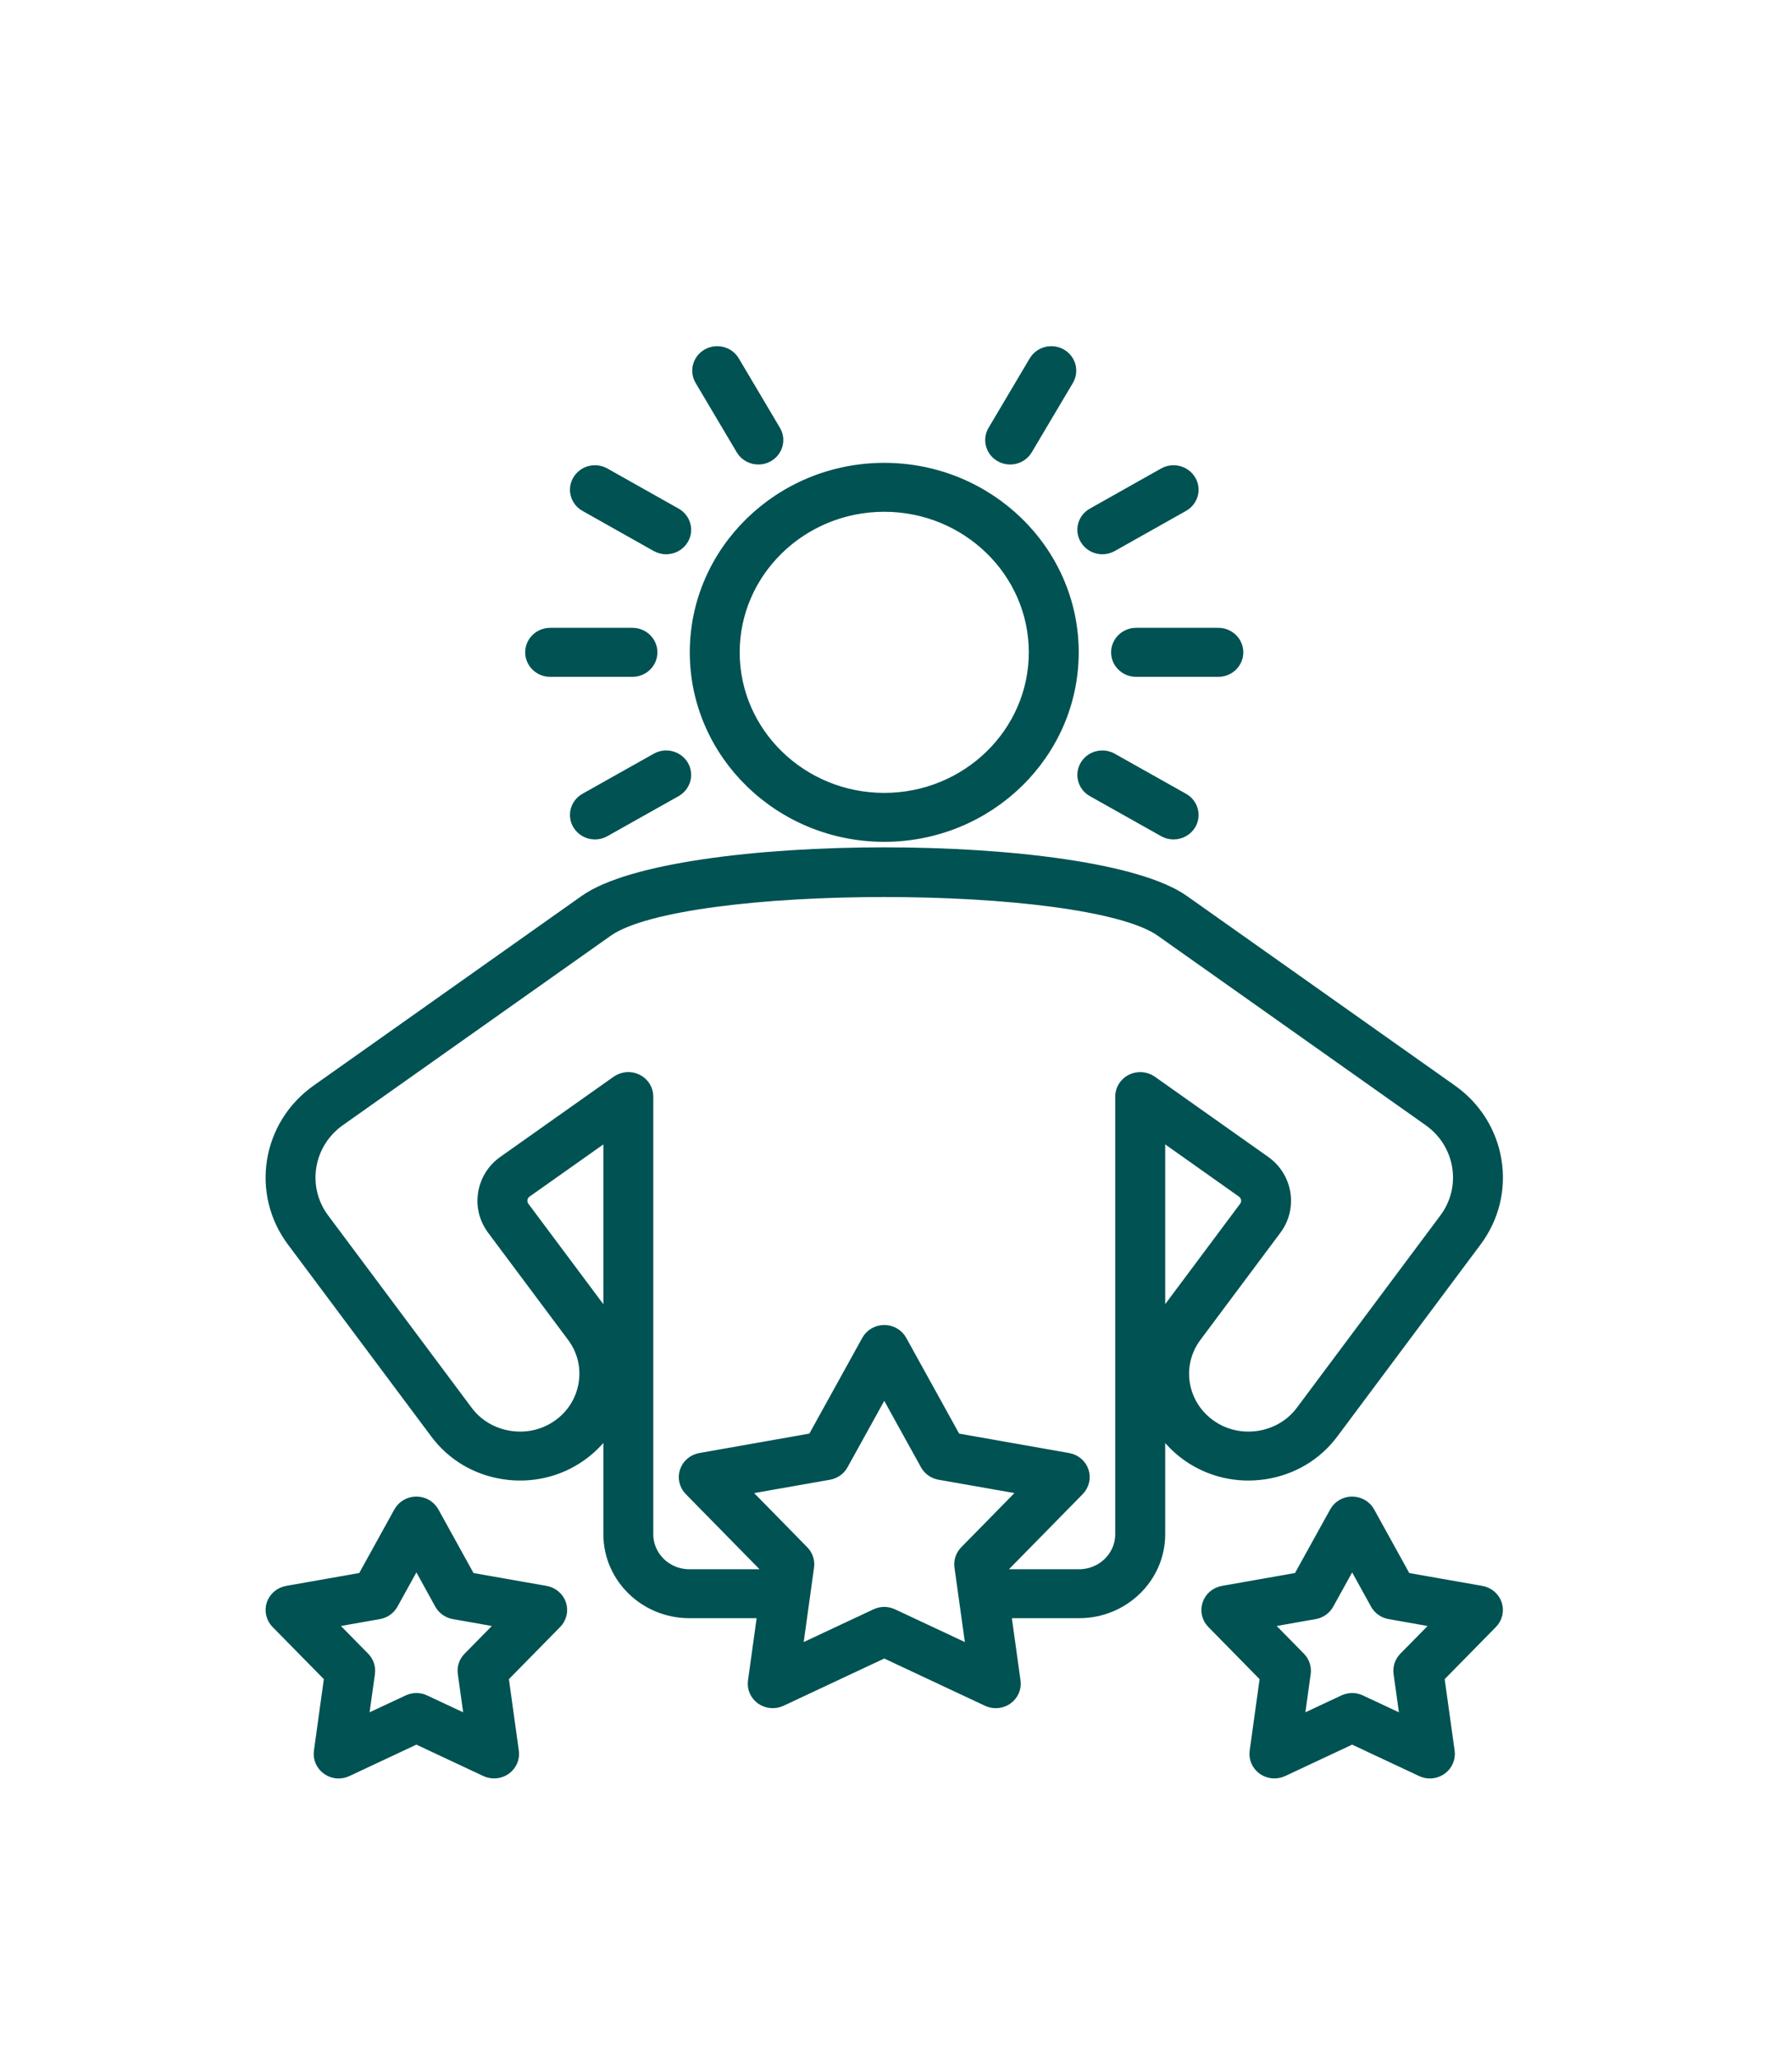<svg width="27" height="31" viewBox="0 0 27 31" fill="none" xmlns="http://www.w3.org/2000/svg">
<g filter="url(#filter0_d_435_10389)">
<path d="M19.055 18.18C19.465 18.117 19.824 17.903 20.067 17.578L22.229 14.682C22.488 14.334 22.593 13.908 22.524 13.482C22.454 13.057 22.22 12.683 21.863 12.431L17.825 9.576C16.479 8.624 10.167 8.624 8.821 9.576L4.784 12.431C4.045 12.953 3.881 13.963 4.417 14.682L6.58 17.578C6.822 17.903 7.181 18.117 7.591 18.18C8.001 18.243 8.41 18.148 8.744 17.912C8.931 17.779 9.083 17.611 9.191 17.419V19.108C9.191 19.75 9.727 20.272 10.387 20.272H11.515L11.369 21.323C11.355 21.421 11.398 21.518 11.48 21.576C11.562 21.634 11.671 21.643 11.762 21.601L13.323 20.869L14.884 21.601C14.922 21.619 14.963 21.627 15.004 21.627C15.061 21.627 15.118 21.61 15.166 21.576C15.248 21.518 15.291 21.421 15.277 21.323L15.131 20.272H16.259C16.919 20.272 17.456 19.75 17.456 19.108V17.419C17.562 17.608 17.711 17.777 17.902 17.912C18.236 18.148 18.645 18.243 19.055 18.18ZM9.191 15.964C9.16 15.909 9.125 15.857 9.087 15.805L7.881 14.19C7.852 14.152 7.841 14.104 7.849 14.057C7.856 14.009 7.882 13.968 7.922 13.94L9.191 13.043V15.964ZM13.443 20.329C13.405 20.311 13.364 20.302 13.323 20.302C13.282 20.302 13.241 20.311 13.203 20.329L11.985 20.9L12.166 19.596C12.178 19.515 12.15 19.433 12.092 19.374L11.158 18.422L12.489 18.188C12.571 18.173 12.643 18.123 12.682 18.051L13.323 16.892L13.964 18.051C14.004 18.123 14.075 18.173 14.158 18.188L15.489 18.422L14.554 19.374C14.496 19.433 14.469 19.515 14.48 19.596L14.662 20.9L13.443 20.329ZM17.559 15.805C17.521 15.857 17.486 15.91 17.456 15.964V13.043L18.724 13.94C18.806 13.998 18.825 14.11 18.765 14.19L17.559 15.805ZM18.006 16.121L19.212 14.506C19.45 14.186 19.377 13.737 19.049 13.505L17.342 12.298C17.258 12.239 17.147 12.231 17.054 12.276C16.962 12.322 16.903 12.414 16.903 12.515V19.108C16.903 19.454 16.614 19.735 16.259 19.735H15.056L15.045 19.652L16.242 18.433C16.312 18.361 16.337 18.258 16.305 18.164C16.274 18.07 16.192 18.001 16.092 17.983L14.387 17.682L13.566 16.197C13.518 16.11 13.425 16.056 13.323 16.056C13.222 16.056 13.128 16.11 13.08 16.197L12.259 17.682L10.554 17.983C10.454 18.001 10.372 18.07 10.341 18.164C10.309 18.258 10.334 18.361 10.404 18.433L11.601 19.652L11.59 19.735H10.387C10.032 19.735 9.743 19.454 9.743 19.108V12.515C9.743 12.414 9.685 12.322 9.592 12.276C9.5 12.23 9.389 12.239 9.304 12.298L7.597 13.505C7.438 13.617 7.334 13.784 7.303 13.973C7.272 14.162 7.319 14.351 7.434 14.506L8.64 16.121C8.796 16.33 8.859 16.586 8.817 16.843C8.775 17.1 8.634 17.325 8.42 17.477C8.205 17.629 7.942 17.69 7.677 17.649C7.413 17.608 7.182 17.471 7.026 17.262L4.864 14.366C4.506 13.887 4.616 13.213 5.108 12.865L9.145 10.011C10.278 9.21 16.369 9.21 17.501 10.011L21.538 12.865C22.03 13.213 22.14 13.887 21.782 14.366L19.62 17.262C19.464 17.471 19.233 17.608 18.969 17.649C18.705 17.69 18.441 17.629 18.227 17.477C17.782 17.162 17.683 16.554 18.006 16.121ZM13.323 8.579C14.884 8.579 16.153 7.344 16.153 5.825C16.153 4.307 14.884 3.071 13.323 3.071C11.763 3.071 10.493 4.307 10.493 5.825C10.493 7.344 11.763 8.579 13.323 8.579ZM13.323 3.608C14.579 3.608 15.601 4.603 15.601 5.825C15.601 7.048 14.579 8.042 13.323 8.042C12.067 8.042 11.045 7.048 11.045 5.825C11.045 4.603 12.067 3.608 13.323 3.608ZM8.218 19.984L7.07 19.782L6.517 18.781C6.468 18.694 6.375 18.64 6.274 18.64C6.172 18.64 6.079 18.694 6.03 18.781L5.477 19.782L4.329 19.984C4.229 20.002 4.147 20.071 4.115 20.165C4.084 20.259 4.108 20.363 4.178 20.434L4.985 21.255L4.829 22.381C4.815 22.479 4.858 22.576 4.94 22.634C4.988 22.668 5.045 22.686 5.102 22.686C5.143 22.686 5.184 22.677 5.222 22.659L6.274 22.166L7.325 22.659C7.417 22.702 7.525 22.692 7.607 22.634C7.689 22.576 7.732 22.479 7.718 22.381L7.562 21.255L8.369 20.434C8.439 20.363 8.463 20.259 8.432 20.165C8.4 20.071 8.318 20.002 8.218 19.984ZM7.071 20.977C7.013 21.036 6.985 21.118 6.997 21.199L7.103 21.958L6.393 21.626C6.318 21.59 6.229 21.59 6.154 21.626L5.444 21.958L5.55 21.199C5.561 21.118 5.534 21.036 5.476 20.977L4.932 20.424L5.707 20.287C5.789 20.273 5.861 20.222 5.901 20.15L6.274 19.475L6.646 20.15C6.686 20.222 6.758 20.273 6.84 20.287L7.615 20.424L7.071 20.977ZM22.531 20.165C22.499 20.071 22.417 20.002 22.317 19.984L21.169 19.782L20.616 18.781C20.568 18.694 20.474 18.64 20.373 18.64C20.271 18.64 20.178 18.694 20.13 18.781L19.576 19.782L18.428 19.984C18.328 20.002 18.246 20.071 18.215 20.165C18.183 20.259 18.207 20.363 18.277 20.434L19.084 21.255L18.928 22.381C18.914 22.479 18.957 22.576 19.039 22.634C19.121 22.692 19.229 22.702 19.321 22.659L20.373 22.166L21.424 22.659C21.462 22.677 21.503 22.686 21.544 22.686C21.601 22.686 21.658 22.668 21.706 22.634C21.789 22.576 21.831 22.479 21.818 22.381L21.661 21.255L22.468 20.434C22.538 20.363 22.562 20.259 22.531 20.165ZM21.17 20.977C21.112 21.036 21.085 21.118 21.096 21.199L21.202 21.958L20.492 21.626C20.455 21.608 20.414 21.599 20.373 21.599C20.332 21.599 20.291 21.608 20.253 21.626L19.544 21.958L19.649 21.199C19.66 21.118 19.633 21.036 19.575 20.977L19.031 20.424L19.806 20.287C19.889 20.273 19.96 20.222 20 20.15L20.373 19.475L20.745 20.15C20.785 20.222 20.857 20.273 20.939 20.287L21.714 20.424L21.17 20.977ZM10.567 1.717C10.491 1.588 10.536 1.424 10.668 1.35C10.8 1.276 10.969 1.32 11.045 1.448L11.665 2.494C11.741 2.622 11.696 2.786 11.564 2.86C11.521 2.885 11.473 2.896 11.426 2.896C11.331 2.896 11.238 2.848 11.187 2.762L10.567 1.717ZM8.725 3.242C8.801 3.113 8.969 3.069 9.102 3.143L10.175 3.747C10.307 3.821 10.353 3.985 10.277 4.113C10.225 4.2 10.133 4.248 10.037 4.248C9.99 4.248 9.943 4.236 9.899 4.212L8.826 3.608C8.694 3.534 8.648 3.37 8.725 3.242ZM8.013 5.825C8.013 5.677 8.137 5.556 8.289 5.556H9.529C9.682 5.556 9.805 5.677 9.805 5.825C9.805 5.973 9.682 6.094 9.529 6.094H8.289C8.137 6.094 8.013 5.973 8.013 5.825ZM10.277 7.537C10.353 7.665 10.307 7.83 10.175 7.904L9.102 8.507C9.058 8.532 9.011 8.543 8.964 8.543C8.869 8.543 8.776 8.495 8.725 8.409C8.648 8.28 8.694 8.116 8.826 8.042L9.899 7.439C10.031 7.364 10.2 7.409 10.277 7.537ZM16.37 7.537C16.446 7.408 16.615 7.365 16.747 7.439L17.82 8.042C17.953 8.116 17.998 8.28 17.922 8.409C17.87 8.495 17.777 8.543 17.682 8.543C17.635 8.543 17.588 8.532 17.544 8.507L16.471 7.904C16.338 7.83 16.293 7.665 16.37 7.537ZM17.117 5.556H18.357C18.509 5.556 18.633 5.677 18.633 5.825C18.633 5.973 18.509 6.094 18.357 6.094H17.117C16.965 6.094 16.841 5.973 16.841 5.825C16.841 5.677 16.965 5.556 17.117 5.556ZM16.37 4.113C16.293 3.985 16.338 3.821 16.471 3.747L17.544 3.143C17.676 3.069 17.845 3.113 17.922 3.242C17.998 3.37 17.953 3.534 17.82 3.608L16.747 4.212C16.703 4.236 16.656 4.248 16.609 4.248C16.514 4.248 16.421 4.2 16.37 4.113ZM14.981 2.494L15.601 1.448C15.677 1.32 15.847 1.276 15.978 1.35C16.11 1.424 16.155 1.588 16.079 1.717L15.459 2.762C15.408 2.848 15.315 2.896 15.22 2.896C15.173 2.896 15.125 2.885 15.082 2.86C14.95 2.786 14.905 2.622 14.981 2.494Z" fill="#015253" stroke="#015253" stroke-width="0.2"/>
</g>
<defs>
<filter id="filter0_d_435_10389" x="-2.676" y="0" width="32" height="32" filterUnits="userSpaceOnUse" color-interpolation-filters="sRGB">
<feFlood flood-opacity="0" result="BackgroundImageFix"/>
<feColorMatrix in="SourceAlpha" type="matrix" values="0 0 0 0 0 0 0 0 0 0 0 0 0 0 0 0 0 0 127 0" result="hardAlpha"/>
<feOffset dy="4"/>
<feGaussianBlur stdDeviation="2"/>
<feComposite in2="hardAlpha" operator="out"/>
<feColorMatrix type="matrix" values="0 0 0 0 0 0 0 0 0 0 0 0 0 0 0 0 0 0 0.25 0"/>
<feBlend mode="normal" in2="BackgroundImageFix" result="effect1_dropShadow_435_10389"/>
<feBlend mode="normal" in="SourceGraphic" in2="effect1_dropShadow_435_10389" result="shape"/>
</filter>
</defs>
</svg>
